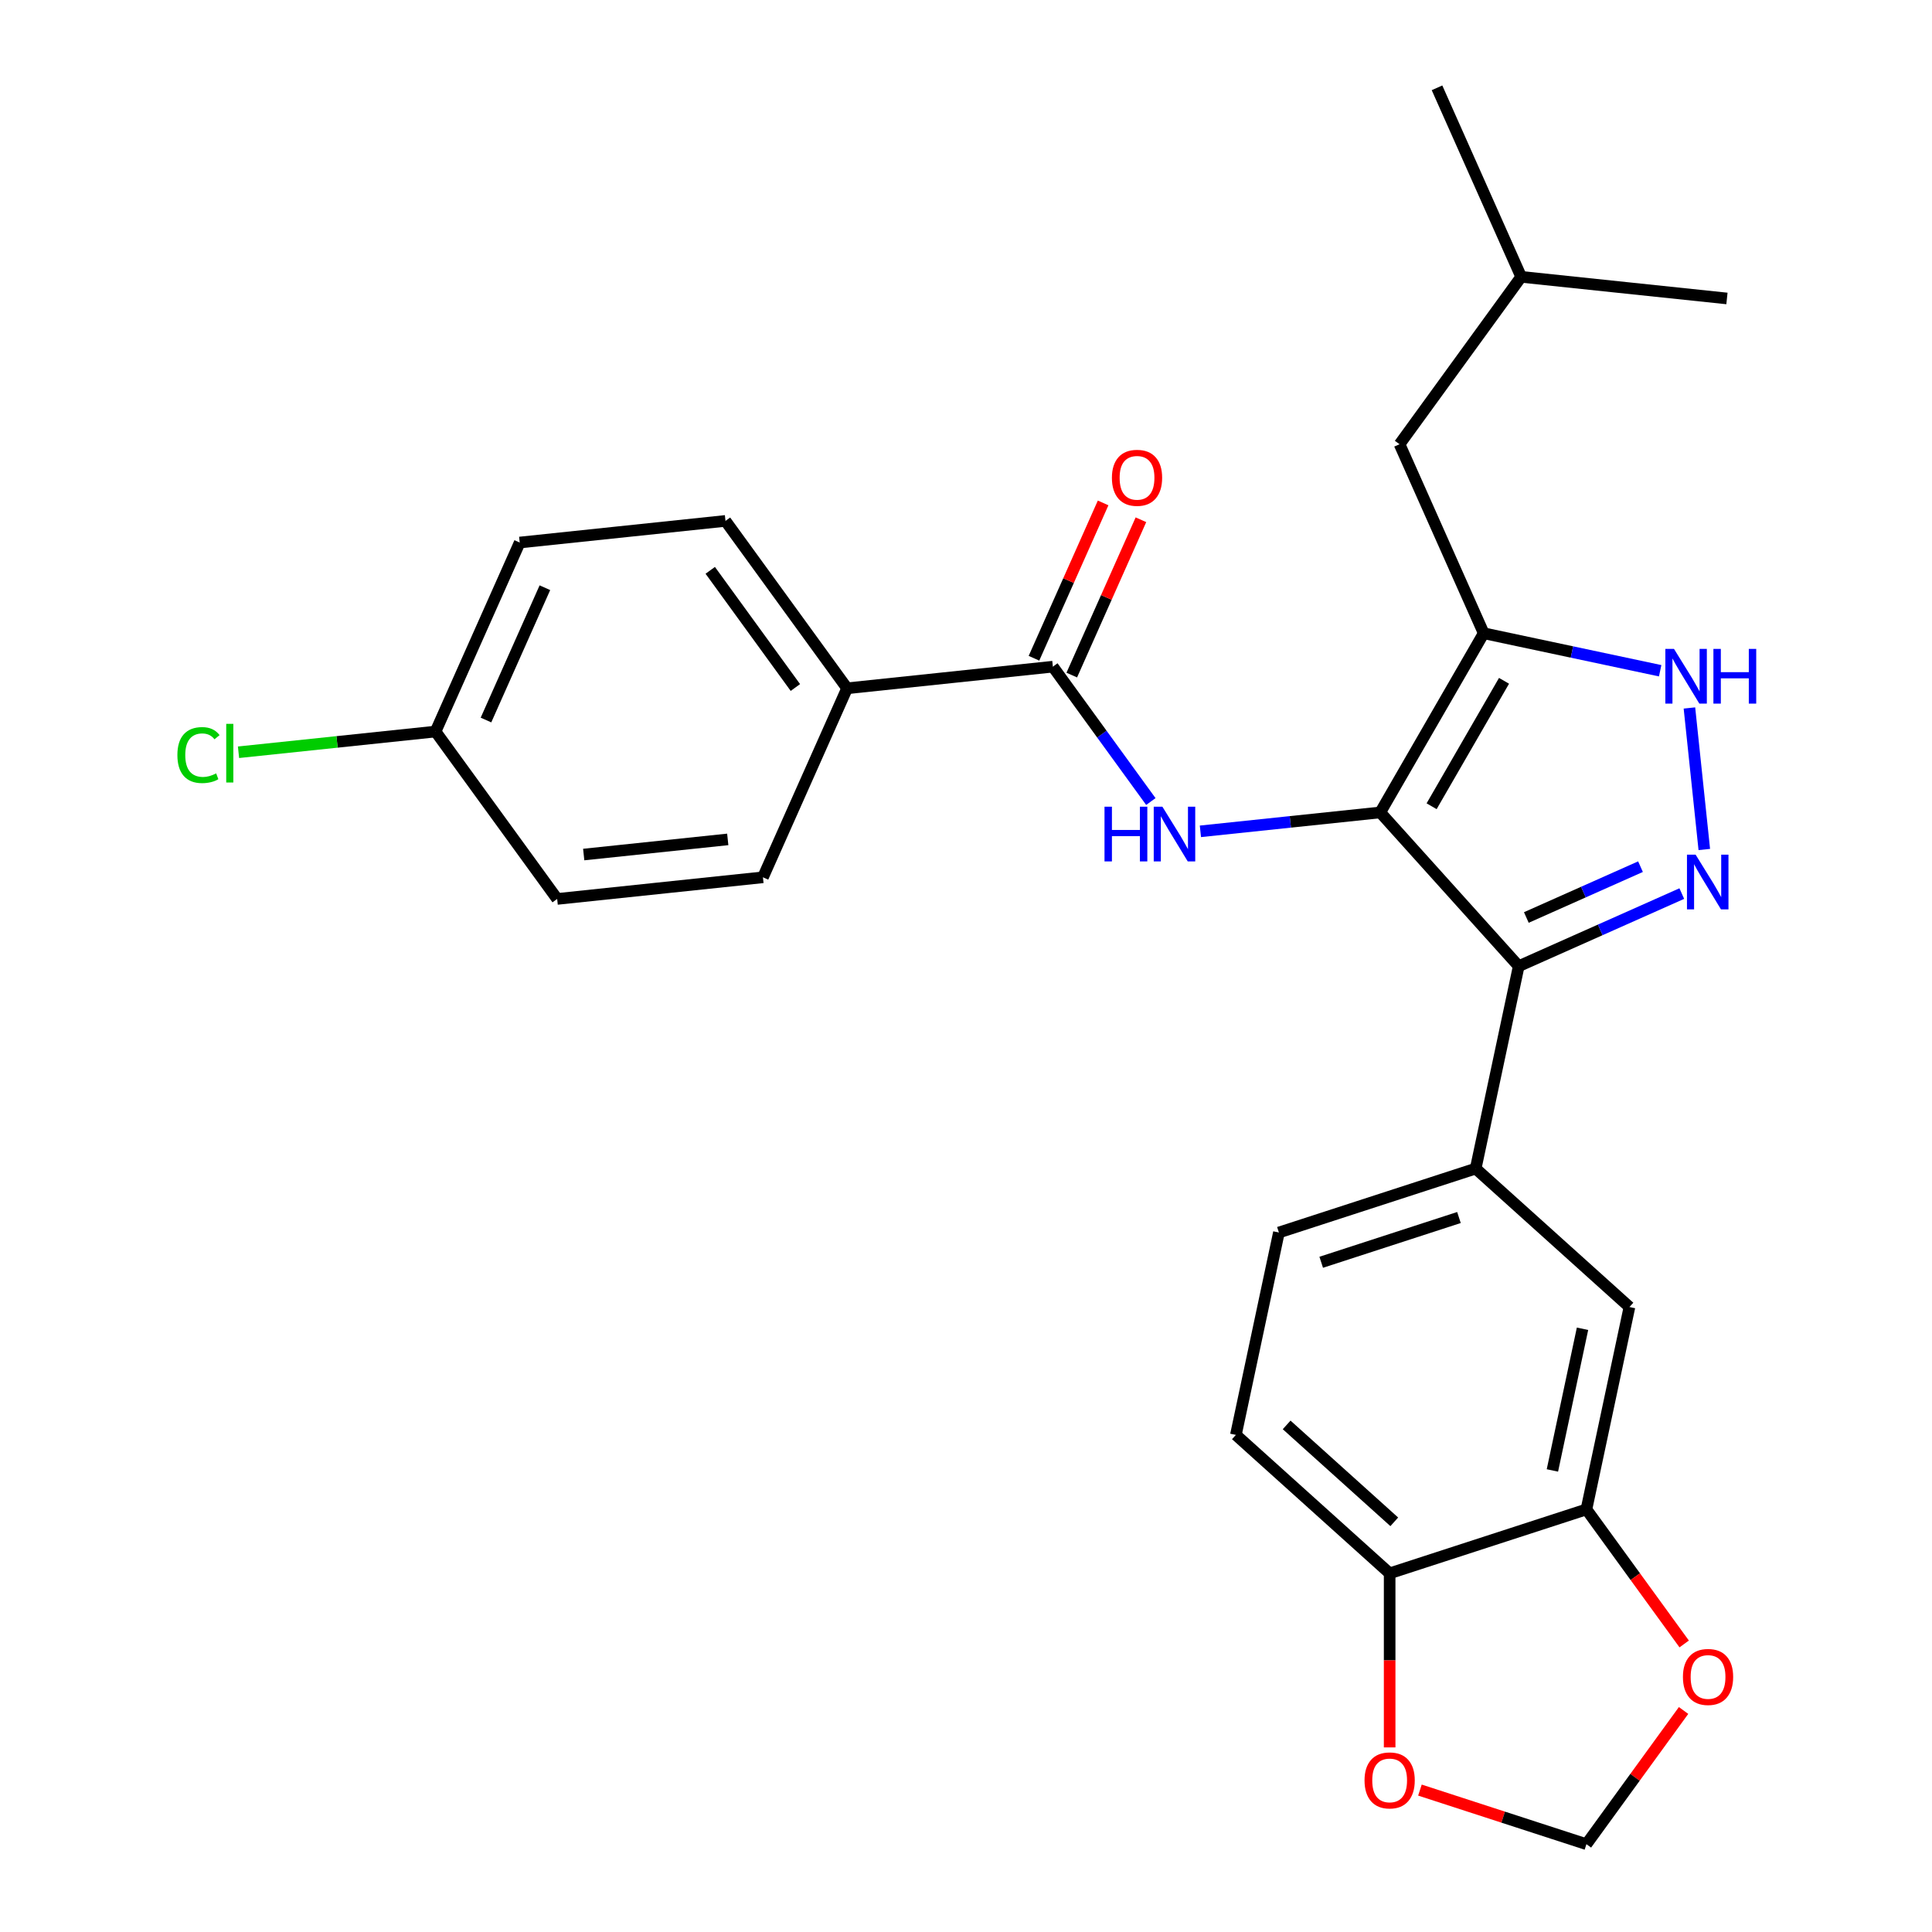 <?xml version='1.0' encoding='iso-8859-1'?>
<svg version='1.1' baseProfile='full'
              xmlns='http://www.w3.org/2000/svg'
                      xmlns:rdkit='http://www.rdkit.org/xml'
                      xmlns:xlink='http://www.w3.org/1999/xlink'
                  xml:space='preserve'
width='1000px' height='1000px' viewBox='0 0 1000 1000'>
<!-- END OF HEADER -->
<rect style='opacity:1.0;fill:#FFFFFF;stroke:none' width='1000' height='1000' x='0' y='0'> </rect>
<path class='bond-0' d='M 714.419,420.511 L 786.079,500.097' style='fill:none;fill-rule:evenodd;stroke:#000000;stroke-width:6px;stroke-linecap:butt;stroke-linejoin:miter;stroke-opacity:1' />
<path class='bond-1' d='M 714.419,420.511 L 767.966,327.765' style='fill:none;fill-rule:evenodd;stroke:#000000;stroke-width:6px;stroke-linecap:butt;stroke-linejoin:miter;stroke-opacity:1' />
<path class='bond-1' d='M 741,417.309 L 778.483,352.387' style='fill:none;fill-rule:evenodd;stroke:#000000;stroke-width:6px;stroke-linecap:butt;stroke-linejoin:miter;stroke-opacity:1' />
<path class='bond-3' d='M 714.419,420.511 L 667.874,425.403' style='fill:none;fill-rule:evenodd;stroke:#000000;stroke-width:6px;stroke-linecap:butt;stroke-linejoin:miter;stroke-opacity:1' />
<path class='bond-3' d='M 667.874,425.403 L 621.329,430.295' style='fill:none;fill-rule:evenodd;stroke:#0000FF;stroke-width:6px;stroke-linecap:butt;stroke-linejoin:miter;stroke-opacity:1' />
<path class='bond-2' d='M 786.079,500.097 L 828.287,481.305' style='fill:none;fill-rule:evenodd;stroke:#000000;stroke-width:6px;stroke-linecap:butt;stroke-linejoin:miter;stroke-opacity:1' />
<path class='bond-2' d='M 828.287,481.305 L 870.496,462.512' style='fill:none;fill-rule:evenodd;stroke:#0000FF;stroke-width:6px;stroke-linecap:butt;stroke-linejoin:miter;stroke-opacity:1' />
<path class='bond-2' d='M 790.029,474.893 L 819.576,461.738' style='fill:none;fill-rule:evenodd;stroke:#000000;stroke-width:6px;stroke-linecap:butt;stroke-linejoin:miter;stroke-opacity:1' />
<path class='bond-2' d='M 819.576,461.738 L 849.122,448.583' style='fill:none;fill-rule:evenodd;stroke:#0000FF;stroke-width:6px;stroke-linecap:butt;stroke-linejoin:miter;stroke-opacity:1' />
<path class='bond-6' d='M 786.079,500.097 L 763.813,604.851' style='fill:none;fill-rule:evenodd;stroke:#000000;stroke-width:6px;stroke-linecap:butt;stroke-linejoin:miter;stroke-opacity:1' />
<path class='bond-4' d='M 767.966,327.765 L 813.634,337.472' style='fill:none;fill-rule:evenodd;stroke:#000000;stroke-width:6px;stroke-linecap:butt;stroke-linejoin:miter;stroke-opacity:1' />
<path class='bond-4' d='M 813.634,337.472 L 859.302,347.179' style='fill:none;fill-rule:evenodd;stroke:#0000FF;stroke-width:6px;stroke-linecap:butt;stroke-linejoin:miter;stroke-opacity:1' />
<path class='bond-11' d='M 767.966,327.765 L 724.407,229.93' style='fill:none;fill-rule:evenodd;stroke:#000000;stroke-width:6px;stroke-linecap:butt;stroke-linejoin:miter;stroke-opacity:1' />
<path class='bond-27' d='M 882.144,439.701 L 874.444,366.445' style='fill:none;fill-rule:evenodd;stroke:#0000FF;stroke-width:6px;stroke-linecap:butt;stroke-linejoin:miter;stroke-opacity:1' />
<path class='bond-5' d='M 595.679,414.868 L 570.321,379.967' style='fill:none;fill-rule:evenodd;stroke:#0000FF;stroke-width:6px;stroke-linecap:butt;stroke-linejoin:miter;stroke-opacity:1' />
<path class='bond-5' d='M 570.321,379.967 L 544.964,345.065' style='fill:none;fill-rule:evenodd;stroke:#000000;stroke-width:6px;stroke-linecap:butt;stroke-linejoin:miter;stroke-opacity:1' />
<path class='bond-9' d='M 544.964,345.065 L 438.457,356.259' style='fill:none;fill-rule:evenodd;stroke:#000000;stroke-width:6px;stroke-linecap:butt;stroke-linejoin:miter;stroke-opacity:1' />
<path class='bond-15' d='M 554.747,349.421 L 572.645,309.222' style='fill:none;fill-rule:evenodd;stroke:#000000;stroke-width:6px;stroke-linecap:butt;stroke-linejoin:miter;stroke-opacity:1' />
<path class='bond-15' d='M 572.645,309.222 L 590.543,269.023' style='fill:none;fill-rule:evenodd;stroke:#FF0000;stroke-width:6px;stroke-linecap:butt;stroke-linejoin:miter;stroke-opacity:1' />
<path class='bond-15' d='M 535.18,340.709 L 553.078,300.51' style='fill:none;fill-rule:evenodd;stroke:#000000;stroke-width:6px;stroke-linecap:butt;stroke-linejoin:miter;stroke-opacity:1' />
<path class='bond-15' d='M 553.078,300.51 L 570.976,260.311' style='fill:none;fill-rule:evenodd;stroke:#FF0000;stroke-width:6px;stroke-linecap:butt;stroke-linejoin:miter;stroke-opacity:1' />
<path class='bond-8' d='M 763.813,604.851 L 843.399,676.511' style='fill:none;fill-rule:evenodd;stroke:#000000;stroke-width:6px;stroke-linecap:butt;stroke-linejoin:miter;stroke-opacity:1' />
<path class='bond-16' d='M 763.813,604.851 L 661.96,637.945' style='fill:none;fill-rule:evenodd;stroke:#000000;stroke-width:6px;stroke-linecap:butt;stroke-linejoin:miter;stroke-opacity:1' />
<path class='bond-16' d='M 755.153,630.185 L 683.857,653.351' style='fill:none;fill-rule:evenodd;stroke:#000000;stroke-width:6px;stroke-linecap:butt;stroke-linejoin:miter;stroke-opacity:1' />
<path class='bond-7' d='M 821.133,781.264 L 843.399,676.511' style='fill:none;fill-rule:evenodd;stroke:#000000;stroke-width:6px;stroke-linecap:butt;stroke-linejoin:miter;stroke-opacity:1' />
<path class='bond-7' d='M 803.522,761.098 L 819.108,687.77' style='fill:none;fill-rule:evenodd;stroke:#000000;stroke-width:6px;stroke-linecap:butt;stroke-linejoin:miter;stroke-opacity:1' />
<path class='bond-10' d='M 821.133,781.264 L 719.28,814.358' style='fill:none;fill-rule:evenodd;stroke:#000000;stroke-width:6px;stroke-linecap:butt;stroke-linejoin:miter;stroke-opacity:1' />
<path class='bond-12' d='M 821.133,781.264 L 846.432,816.086' style='fill:none;fill-rule:evenodd;stroke:#000000;stroke-width:6px;stroke-linecap:butt;stroke-linejoin:miter;stroke-opacity:1' />
<path class='bond-12' d='M 846.432,816.086 L 871.732,850.907' style='fill:none;fill-rule:evenodd;stroke:#FF0000;stroke-width:6px;stroke-linecap:butt;stroke-linejoin:miter;stroke-opacity:1' />
<path class='bond-18' d='M 438.457,356.259 L 375.508,269.619' style='fill:none;fill-rule:evenodd;stroke:#000000;stroke-width:6px;stroke-linecap:butt;stroke-linejoin:miter;stroke-opacity:1' />
<path class='bond-18' d='M 411.686,355.853 L 367.623,295.204' style='fill:none;fill-rule:evenodd;stroke:#000000;stroke-width:6px;stroke-linecap:butt;stroke-linejoin:miter;stroke-opacity:1' />
<path class='bond-19' d='M 438.457,356.259 L 394.898,454.094' style='fill:none;fill-rule:evenodd;stroke:#000000;stroke-width:6px;stroke-linecap:butt;stroke-linejoin:miter;stroke-opacity:1' />
<path class='bond-13' d='M 719.28,814.358 L 719.28,859.406' style='fill:none;fill-rule:evenodd;stroke:#000000;stroke-width:6px;stroke-linecap:butt;stroke-linejoin:miter;stroke-opacity:1' />
<path class='bond-13' d='M 719.28,859.406 L 719.28,904.454' style='fill:none;fill-rule:evenodd;stroke:#FF0000;stroke-width:6px;stroke-linecap:butt;stroke-linejoin:miter;stroke-opacity:1' />
<path class='bond-28' d='M 719.28,814.358 L 639.694,742.698' style='fill:none;fill-rule:evenodd;stroke:#000000;stroke-width:6px;stroke-linecap:butt;stroke-linejoin:miter;stroke-opacity:1' />
<path class='bond-28' d='M 721.674,787.692 L 665.964,737.53' style='fill:none;fill-rule:evenodd;stroke:#000000;stroke-width:6px;stroke-linecap:butt;stroke-linejoin:miter;stroke-opacity:1' />
<path class='bond-24' d='M 724.407,229.93 L 787.355,143.29' style='fill:none;fill-rule:evenodd;stroke:#000000;stroke-width:6px;stroke-linecap:butt;stroke-linejoin:miter;stroke-opacity:1' />
<path class='bond-14' d='M 871.412,885.342 L 846.272,919.944' style='fill:none;fill-rule:evenodd;stroke:#FF0000;stroke-width:6px;stroke-linecap:butt;stroke-linejoin:miter;stroke-opacity:1' />
<path class='bond-14' d='M 846.272,919.944 L 821.133,954.545' style='fill:none;fill-rule:evenodd;stroke:#000000;stroke-width:6px;stroke-linecap:butt;stroke-linejoin:miter;stroke-opacity:1' />
<path class='bond-30' d='M 734.958,926.546 L 778.045,940.545' style='fill:none;fill-rule:evenodd;stroke:#FF0000;stroke-width:6px;stroke-linecap:butt;stroke-linejoin:miter;stroke-opacity:1' />
<path class='bond-30' d='M 778.045,940.545 L 821.133,954.545' style='fill:none;fill-rule:evenodd;stroke:#000000;stroke-width:6px;stroke-linecap:butt;stroke-linejoin:miter;stroke-opacity:1' />
<path class='bond-17' d='M 661.96,637.945 L 639.694,742.698' style='fill:none;fill-rule:evenodd;stroke:#000000;stroke-width:6px;stroke-linecap:butt;stroke-linejoin:miter;stroke-opacity:1' />
<path class='bond-22' d='M 375.508,269.619 L 269.001,280.813' style='fill:none;fill-rule:evenodd;stroke:#000000;stroke-width:6px;stroke-linecap:butt;stroke-linejoin:miter;stroke-opacity:1' />
<path class='bond-21' d='M 394.898,454.094 L 288.391,465.289' style='fill:none;fill-rule:evenodd;stroke:#000000;stroke-width:6px;stroke-linecap:butt;stroke-linejoin:miter;stroke-opacity:1' />
<path class='bond-21' d='M 376.683,434.472 L 302.128,442.308' style='fill:none;fill-rule:evenodd;stroke:#000000;stroke-width:6px;stroke-linecap:butt;stroke-linejoin:miter;stroke-opacity:1' />
<path class='bond-20' d='M 225.442,378.648 L 288.391,465.289' style='fill:none;fill-rule:evenodd;stroke:#000000;stroke-width:6px;stroke-linecap:butt;stroke-linejoin:miter;stroke-opacity:1' />
<path class='bond-23' d='M 225.442,378.648 L 174.447,384.008' style='fill:none;fill-rule:evenodd;stroke:#000000;stroke-width:6px;stroke-linecap:butt;stroke-linejoin:miter;stroke-opacity:1' />
<path class='bond-23' d='M 174.447,384.008 L 123.453,389.367' style='fill:none;fill-rule:evenodd;stroke:#00CC00;stroke-width:6px;stroke-linecap:butt;stroke-linejoin:miter;stroke-opacity:1' />
<path class='bond-29' d='M 225.442,378.648 L 269.001,280.813' style='fill:none;fill-rule:evenodd;stroke:#000000;stroke-width:6px;stroke-linecap:butt;stroke-linejoin:miter;stroke-opacity:1' />
<path class='bond-29' d='M 251.543,372.684 L 282.034,304.2' style='fill:none;fill-rule:evenodd;stroke:#000000;stroke-width:6px;stroke-linecap:butt;stroke-linejoin:miter;stroke-opacity:1' />
<path class='bond-25' d='M 787.355,143.29 L 743.796,45.455' style='fill:none;fill-rule:evenodd;stroke:#000000;stroke-width:6px;stroke-linecap:butt;stroke-linejoin:miter;stroke-opacity:1' />
<path class='bond-26' d='M 787.355,143.29 L 893.862,154.484' style='fill:none;fill-rule:evenodd;stroke:#000000;stroke-width:6px;stroke-linecap:butt;stroke-linejoin:miter;stroke-opacity:1' />
<path  class='atom-3' d='M 877.654 442.378
L 886.934 457.378
Q 887.854 458.858, 889.334 461.538
Q 890.814 464.218, 890.894 464.378
L 890.894 442.378
L 894.654 442.378
L 894.654 470.698
L 890.774 470.698
L 880.814 454.298
Q 879.654 452.378, 878.414 450.178
Q 877.214 447.978, 876.854 447.298
L 876.854 470.698
L 873.174 470.698
L 873.174 442.378
L 877.654 442.378
' fill='#0000FF'/>
<path  class='atom-4' d='M 571.692 417.546
L 575.532 417.546
L 575.532 429.586
L 590.012 429.586
L 590.012 417.546
L 593.852 417.546
L 593.852 445.866
L 590.012 445.866
L 590.012 432.786
L 575.532 432.786
L 575.532 445.866
L 571.692 445.866
L 571.692 417.546
' fill='#0000FF'/>
<path  class='atom-4' d='M 601.652 417.546
L 610.932 432.546
Q 611.852 434.026, 613.332 436.706
Q 614.812 439.386, 614.892 439.546
L 614.892 417.546
L 618.652 417.546
L 618.652 445.866
L 614.772 445.866
L 604.812 429.466
Q 603.652 427.546, 602.412 425.346
Q 601.212 423.146, 600.852 422.466
L 600.852 445.866
L 597.172 445.866
L 597.172 417.546
L 601.652 417.546
' fill='#0000FF'/>
<path  class='atom-5' d='M 866.459 335.871
L 875.739 350.871
Q 876.659 352.351, 878.139 355.031
Q 879.619 357.711, 879.699 357.871
L 879.699 335.871
L 883.459 335.871
L 883.459 364.191
L 879.579 364.191
L 869.619 347.791
Q 868.459 345.871, 867.219 343.671
Q 866.019 341.471, 865.659 340.791
L 865.659 364.191
L 861.979 364.191
L 861.979 335.871
L 866.459 335.871
' fill='#0000FF'/>
<path  class='atom-5' d='M 886.859 335.871
L 890.699 335.871
L 890.699 347.911
L 905.179 347.911
L 905.179 335.871
L 909.019 335.871
L 909.019 364.191
L 905.179 364.191
L 905.179 351.111
L 890.699 351.111
L 890.699 364.191
L 886.859 364.191
L 886.859 335.871
' fill='#0000FF'/>
<path  class='atom-13' d='M 871.081 867.985
Q 871.081 861.185, 874.441 857.385
Q 877.801 853.585, 884.081 853.585
Q 890.361 853.585, 893.721 857.385
Q 897.081 861.185, 897.081 867.985
Q 897.081 874.865, 893.681 878.785
Q 890.281 882.665, 884.081 882.665
Q 877.841 882.665, 874.441 878.785
Q 871.081 874.905, 871.081 867.985
M 884.081 879.465
Q 888.401 879.465, 890.721 876.585
Q 893.081 873.665, 893.081 867.985
Q 893.081 862.425, 890.721 859.625
Q 888.401 856.785, 884.081 856.785
Q 879.761 856.785, 877.401 859.585
Q 875.081 862.385, 875.081 867.985
Q 875.081 873.705, 877.401 876.585
Q 879.761 879.465, 884.081 879.465
' fill='#FF0000'/>
<path  class='atom-14' d='M 706.28 921.532
Q 706.28 914.732, 709.64 910.932
Q 713 907.132, 719.28 907.132
Q 725.56 907.132, 728.92 910.932
Q 732.28 914.732, 732.28 921.532
Q 732.28 928.412, 728.88 932.332
Q 725.48 936.212, 719.28 936.212
Q 713.04 936.212, 709.64 932.332
Q 706.28 928.452, 706.28 921.532
M 719.28 933.012
Q 723.6 933.012, 725.92 930.132
Q 728.28 927.212, 728.28 921.532
Q 728.28 915.972, 725.92 913.172
Q 723.6 910.332, 719.28 910.332
Q 714.96 910.332, 712.6 913.132
Q 710.28 915.932, 710.28 921.532
Q 710.28 927.252, 712.6 930.132
Q 714.96 933.012, 719.28 933.012
' fill='#FF0000'/>
<path  class='atom-16' d='M 575.523 247.31
Q 575.523 240.51, 578.883 236.71
Q 582.243 232.91, 588.523 232.91
Q 594.803 232.91, 598.163 236.71
Q 601.523 240.51, 601.523 247.31
Q 601.523 254.19, 598.123 258.11
Q 594.723 261.99, 588.523 261.99
Q 582.283 261.99, 578.883 258.11
Q 575.523 254.23, 575.523 247.31
M 588.523 258.79
Q 592.843 258.79, 595.163 255.91
Q 597.523 252.99, 597.523 247.31
Q 597.523 241.75, 595.163 238.95
Q 592.843 236.11, 588.523 236.11
Q 584.203 236.11, 581.843 238.91
Q 579.523 241.71, 579.523 247.31
Q 579.523 253.03, 581.843 255.91
Q 584.203 258.79, 588.523 258.79
' fill='#FF0000'/>
<path  class='atom-24' d='M 91.815 390.822
Q 91.815 383.782, 95.095 380.102
Q 98.415 376.382, 104.695 376.382
Q 110.535 376.382, 113.655 380.502
L 111.015 382.662
Q 108.735 379.662, 104.695 379.662
Q 100.415 379.662, 98.135 382.542
Q 95.895 385.382, 95.895 390.822
Q 95.895 396.422, 98.215 399.302
Q 100.575 402.182, 105.135 402.182
Q 108.255 402.182, 111.895 400.302
L 113.015 403.302
Q 111.535 404.262, 109.295 404.822
Q 107.055 405.382, 104.575 405.382
Q 98.415 405.382, 95.095 401.622
Q 91.815 397.862, 91.815 390.822
' fill='#00CC00'/>
<path  class='atom-24' d='M 117.095 374.662
L 120.775 374.662
L 120.775 405.022
L 117.095 405.022
L 117.095 374.662
' fill='#00CC00'/>
</svg>

